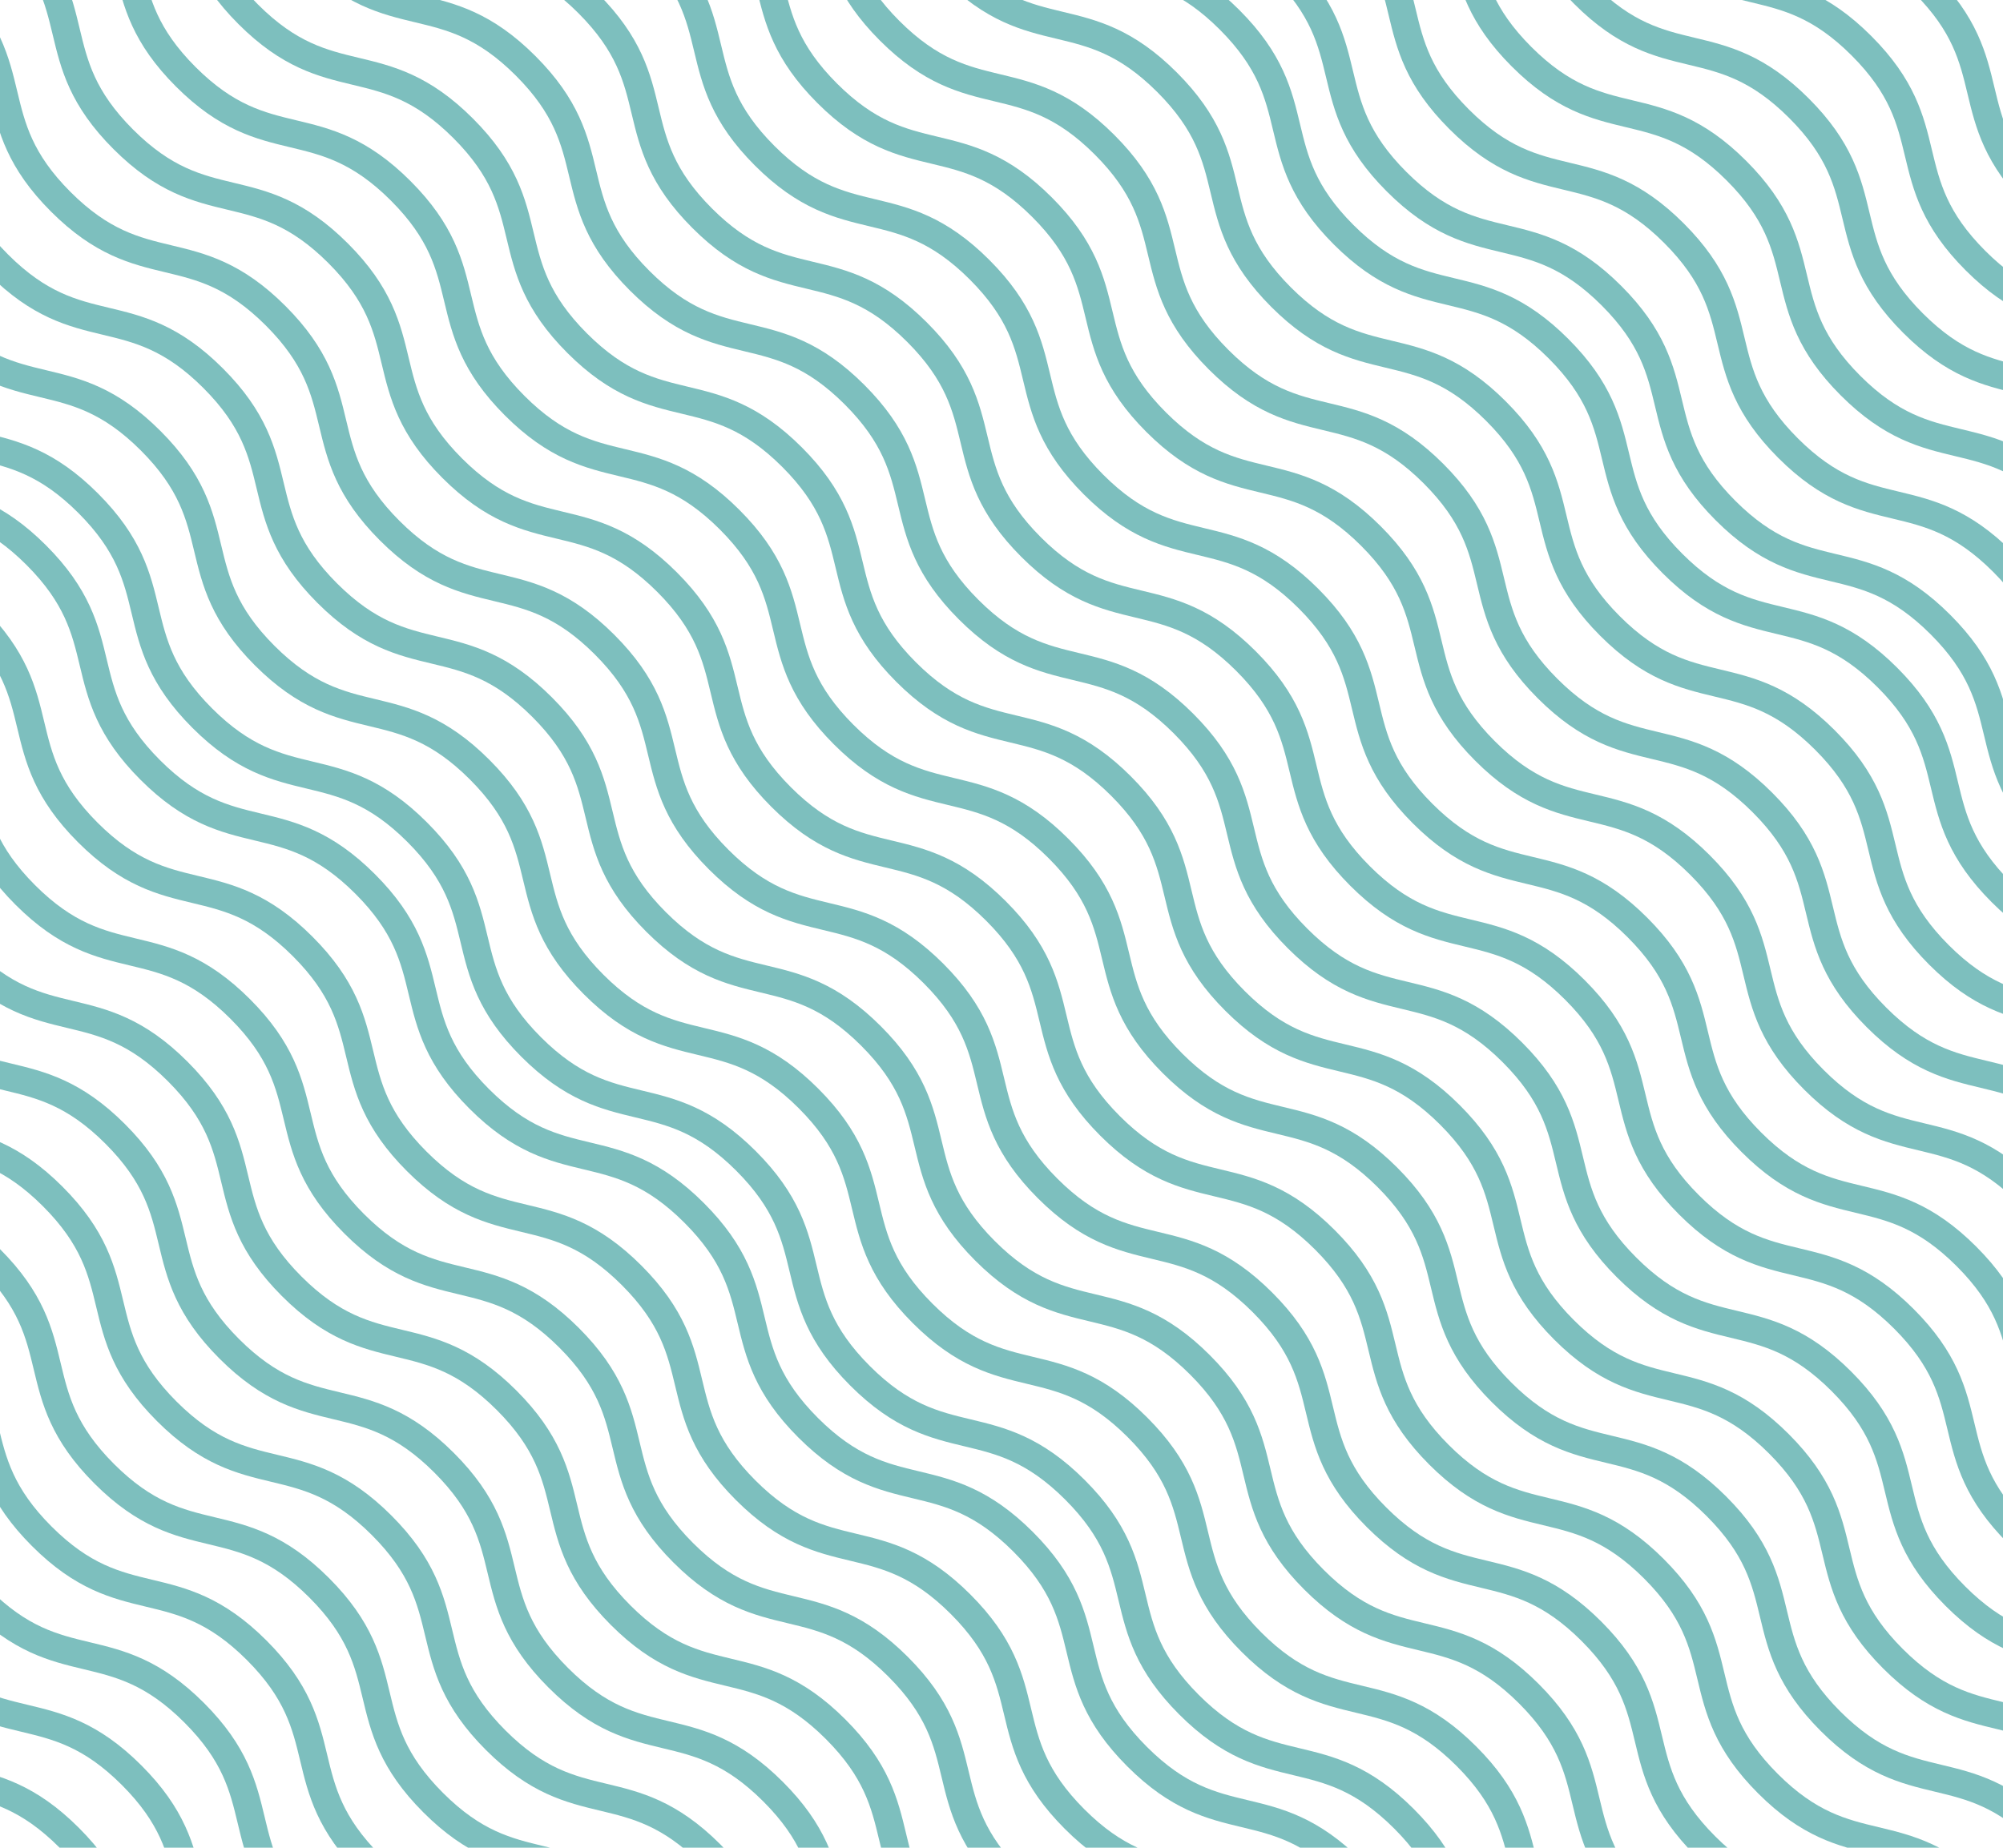 <svg xmlns="http://www.w3.org/2000/svg" xmlns:xlink="http://www.w3.org/1999/xlink" width="362" height="334" viewBox="0 0 362 334"><defs><clipPath id="a"><rect width="362" height="334" transform="translate(313 214)" fill="#707070" stroke="#707070" stroke-width="1"/></clipPath><clipPath id="b"><rect width="818.362" height="818.362" transform="translate(0 0)" fill="none" stroke="#7dbfbe" stroke-width="5"/></clipPath></defs><g transform="translate(157 -830)"><rect width="362" height="334" transform="translate(-157 830)" fill="#fff"/><g transform="translate(-470 616)" clip-path="url(#a)"><g transform="translate(112.17 -58.829)"><g transform="translate(0 -0.001)" clip-path="url(#b)"><path d="M2.828,1182.243c14.861,14.861,5.745,23.978,20.606,38.839s23.978,5.745,38.839,20.606,5.746,23.979,20.608,38.841,23.979,5.746,38.841,20.609,5.745,23.978,20.607,38.84,23.979,5.746,38.842,20.608,5.746,23.979,20.608,38.842,23.979,5.746,38.842,20.609,5.746,23.979,20.608,38.841,23.979,5.747,38.842,20.609,5.747,23.98,20.61,38.843,23.98,5.747,38.844,20.611" transform="translate(-1.726 -721.681)" fill="none" stroke="#7dbfbe" stroke-miterlimit="10" stroke-width="5"/><path d="M31.822,1153.249c14.861,14.861,5.745,23.978,20.606,38.839s23.978,5.745,38.839,20.606,5.746,23.979,20.608,38.841,23.979,5.746,38.841,20.608,5.745,23.978,20.607,38.84,23.979,5.746,38.842,20.609,5.746,23.979,20.608,38.842,23.979,5.746,38.842,20.609,5.746,23.979,20.608,38.841,23.979,5.746,38.842,20.609,5.747,23.98,20.61,38.843,23.98,5.747,38.844,20.611" transform="translate(-19.425 -703.982)" fill="none" stroke="#7dbfbe" stroke-miterlimit="10" stroke-width="5"/><path d="M60.815,1124.256c14.861,14.861,5.745,23.978,20.606,38.839s23.978,5.745,38.839,20.606,5.746,23.979,20.608,38.841,23.979,5.746,38.841,20.609,5.745,23.979,20.607,38.84,23.979,5.746,38.842,20.609,5.746,23.979,20.608,38.842,23.979,5.746,38.842,20.609,5.746,23.979,20.608,38.841,23.979,5.747,38.842,20.609,5.747,23.98,20.61,38.843,23.98,5.747,38.844,20.611" transform="translate(-37.124 -686.284)" fill="none" stroke="#7dbfbe" stroke-miterlimit="10" stroke-width="5"/><path d="M89.809,1095.262c14.861,14.861,5.745,23.978,20.606,38.839s23.978,5.745,38.839,20.606,5.746,23.979,20.608,38.841,23.979,5.746,38.841,20.608,5.745,23.978,20.607,38.84,23.979,5.746,38.842,20.609,5.746,23.979,20.608,38.842,23.979,5.746,38.842,20.608,5.746,23.979,20.608,38.841,23.979,5.747,38.842,20.609,5.747,23.98,20.61,38.844,23.98,5.747,38.844,20.611" transform="translate(-54.822 -668.585)" fill="none" stroke="#7dbfbe" stroke-miterlimit="10" stroke-width="5"/><path d="M118.8,1066.269c14.861,14.861,5.745,23.978,20.606,38.839s23.978,5.745,38.839,20.607,5.746,23.978,20.608,38.841,23.979,5.746,38.841,20.608,5.745,23.978,20.607,38.841,23.979,5.746,38.842,20.608,5.746,23.979,20.608,38.842,23.979,5.746,38.842,20.608,5.746,23.979,20.608,38.841,23.979,5.746,38.842,20.609,5.747,23.98,20.61,38.844,23.98,5.747,38.844,20.61" transform="translate(-72.521 -650.886)" fill="none" stroke="#7dbfbe" stroke-miterlimit="10" stroke-width="5"/><path d="M147.8,1037.275c14.861,14.861,5.745,23.978,20.606,38.839s23.978,5.745,38.839,20.606,5.746,23.979,20.608,38.841,23.979,5.746,38.841,20.608,5.745,23.979,20.607,38.841,23.979,5.746,38.842,20.609,5.746,23.979,20.608,38.841,23.979,5.746,38.842,20.608,5.746,23.979,20.608,38.841,23.979,5.746,38.842,20.609,5.747,23.98,20.61,38.844,23.98,5.747,38.844,20.61" transform="translate(-90.22 -633.188)" fill="none" stroke="#7dbfbe" stroke-miterlimit="10" stroke-width="5"/><path d="M176.789,1008.282c14.861,14.861,5.745,23.978,20.606,38.838s23.978,5.745,38.839,20.607,5.746,23.979,20.608,38.841,23.979,5.746,38.841,20.608,5.745,23.979,20.607,38.841,23.979,5.746,38.842,20.608,5.746,23.979,20.608,38.842,23.979,5.746,38.842,20.608,5.746,23.979,20.608,38.841,23.979,5.746,38.842,20.609,5.747,23.98,20.61,38.843,23.98,5.747,38.844,20.611" transform="translate(-107.918 -615.489)" fill="none" stroke="#7dbfbe" stroke-miterlimit="10" stroke-width="5"/><path d="M205.783,979.288c14.861,14.861,5.745,23.978,20.606,38.839s23.978,5.745,38.839,20.606,5.746,23.979,20.608,38.841,23.979,5.746,38.841,20.608,5.745,23.979,20.607,38.841,23.979,5.746,38.842,20.608,5.746,23.979,20.608,38.842,23.979,5.746,38.842,20.609,5.746,23.979,20.608,38.841,23.979,5.746,38.842,20.609,5.747,23.98,20.61,38.843,23.98,5.747,38.844,20.611" transform="translate(-125.617 -597.79)" fill="none" stroke="#7dbfbe" stroke-miterlimit="10" stroke-width="5"/><path d="M234.776,950.3c14.861,14.861,5.745,23.978,20.606,38.839s23.978,5.745,38.839,20.606,5.746,23.978,20.608,38.841,23.979,5.746,38.841,20.609,5.745,23.979,20.607,38.84,23.979,5.746,38.842,20.609,5.746,23.978,20.608,38.841,23.979,5.746,38.842,20.608,5.746,23.979,20.608,38.841,23.979,5.747,38.842,20.609,5.747,23.98,20.61,38.844,23.98,5.747,38.844,20.61" transform="translate(-143.315 -580.092)" fill="none" stroke="#7dbfbe" stroke-miterlimit="10" stroke-width="5"/><path d="M263.77,921.3c14.861,14.861,5.745,23.978,20.606,38.839s23.978,5.745,38.839,20.607,5.746,23.979,20.608,38.841,23.979,5.746,38.841,20.608,5.745,23.979,20.607,38.841,23.979,5.746,38.842,20.608,5.746,23.979,20.608,38.842,23.979,5.746,38.842,20.608,5.746,23.979,20.608,38.841,23.979,5.746,38.842,20.609,5.747,23.98,20.61,38.843,23.98,5.747,38.844,20.611" transform="translate(-161.014 -562.393)" fill="none" stroke="#7dbfbe" stroke-miterlimit="10" stroke-width="5"/><path d="M292.763,892.308c14.861,14.861,5.745,23.978,20.606,38.839s23.978,5.745,38.839,20.607,5.746,23.979,20.608,38.841,23.979,5.746,38.841,20.609,5.745,23.979,20.607,38.84,23.979,5.746,38.842,20.608,5.746,23.979,20.608,38.842,23.979,5.746,38.842,20.608,5.746,23.979,20.608,38.841,23.979,5.747,38.842,20.609,5.747,23.98,20.61,38.843,23.98,5.747,38.844,20.611" transform="translate(-178.713 -544.695)" fill="none" stroke="#7dbfbe" stroke-miterlimit="10" stroke-width="5"/><path d="M321.757,863.314c14.861,14.861,5.745,23.978,20.606,38.839s23.978,5.745,38.839,20.606,5.746,23.979,20.608,38.841,23.979,5.746,38.841,20.608,5.745,23.979,20.607,38.841,23.979,5.746,38.842,20.608,5.746,23.979,20.608,38.842,23.979,5.746,38.842,20.608,5.746,23.979,20.609,38.841,23.979,5.747,38.842,20.609,5.747,23.98,20.61,38.844,23.98,5.747,38.844,20.61" transform="translate(-196.411 -526.996)" fill="none" stroke="#7dbfbe" stroke-miterlimit="10" stroke-width="5"/><path d="M350.75,834.321c14.861,14.861,5.745,23.978,20.606,38.839s23.978,5.745,38.839,20.606,5.746,23.978,20.608,38.841,23.979,5.746,38.841,20.608,5.745,23.978,20.607,38.841,23.979,5.746,38.842,20.608,5.746,23.979,20.608,38.842,23.979,5.746,38.842,20.609,5.746,23.979,20.609,38.841,23.979,5.747,38.842,20.609,5.747,23.98,20.61,38.843,23.98,5.747,38.844,20.611" transform="translate(-214.11 -509.298)" fill="none" stroke="#7dbfbe" stroke-miterlimit="10" stroke-width="5"/><path d="M379.744,805.327c14.861,14.861,5.745,23.978,20.606,38.839s23.978,5.745,38.839,20.607,5.746,23.979,20.608,38.841,23.979,5.746,38.841,20.608,5.745,23.979,20.607,38.841,23.979,5.746,38.842,20.609,5.746,23.979,20.609,38.842,23.979,5.746,38.842,20.608,5.746,23.979,20.608,38.842,23.979,5.746,38.842,20.609,5.747,23.98,20.61,38.843,23.98,5.747,38.844,20.611" transform="translate(-231.809 -491.599)" fill="none" stroke="#7dbfbe" stroke-miterlimit="10" stroke-width="5"/><path d="M403.828,781.243c14.861,14.861,5.745,23.978,20.606,38.839s23.978,5.744,38.839,20.606,5.746,23.979,20.608,38.841,23.979,5.746,38.841,20.608,5.745,23.978,20.607,38.84,23.979,5.746,38.842,20.609,5.746,23.979,20.608,38.842,23.979,5.746,38.842,20.608,5.746,23.979,20.608,38.841,23.979,5.747,38.842,20.609,5.747,23.98,20.61,38.843,23.98,5.747,38.844,20.611" transform="translate(-246.51 -476.897)" fill="none" stroke="#7dbfbe" stroke-miterlimit="10" stroke-width="5"/><path d="M432.822,752.249c14.861,14.861,5.745,23.978,20.606,38.839s23.978,5.745,38.839,20.606,5.746,23.979,20.608,38.841,23.979,5.746,38.841,20.608,5.745,23.979,20.607,38.841,23.979,5.746,38.842,20.609,5.746,23.979,20.608,38.841,23.979,5.746,38.842,20.608,5.746,23.979,20.608,38.841,23.979,5.747,38.842,20.609,5.747,23.98,20.61,38.844,23.98,5.747,38.844,20.61" transform="translate(-264.209 -459.198)" fill="none" stroke="#7dbfbe" stroke-miterlimit="10" stroke-width="5"/><path d="M461.815,723.256c14.861,14.861,5.745,23.978,20.606,38.839S506.4,767.839,521.26,782.7s5.746,23.979,20.608,38.841,23.979,5.746,38.841,20.608,5.745,23.979,20.607,38.841,23.979,5.746,38.842,20.608,5.746,23.979,20.608,38.842,23.979,5.746,38.842,20.608,5.746,23.979,20.608,38.841,23.979,5.746,38.842,20.609,5.747,23.98,20.61,38.843,23.98,5.747,38.844,20.611" transform="translate(-281.908 -441.5)" fill="none" stroke="#7dbfbe" stroke-miterlimit="10" stroke-width="5"/><path d="M490.809,694.262c14.861,14.861,5.745,23.978,20.606,38.839s23.978,5.745,38.839,20.606,5.746,23.979,20.608,38.841,23.979,5.746,38.841,20.608,5.745,23.979,20.607,38.84,23.979,5.746,38.842,20.608,5.746,23.979,20.608,38.842,23.979,5.746,38.842,20.608,5.746,23.979,20.608,38.841,23.979,5.746,38.842,20.609,5.747,23.98,20.61,38.843,23.98,5.747,38.844,20.611" transform="translate(-299.607 -423.801)" fill="none" stroke="#7dbfbe" stroke-miterlimit="10" stroke-width="5"/><path d="M519.8,665.269c14.861,14.861,5.745,23.978,20.606,38.839s23.978,5.745,38.839,20.606,5.746,23.979,20.608,38.841,23.979,5.746,38.841,20.608S644.442,808.142,659.3,823s23.979,5.746,38.842,20.608,5.746,23.979,20.608,38.842,23.979,5.746,38.842,20.608,5.746,23.979,20.608,38.841,23.979,5.747,38.842,20.609,5.747,23.98,20.61,38.843,23.98,5.747,38.844,20.611" transform="translate(-317.305 -406.102)" fill="none" stroke="#7dbfbe" stroke-miterlimit="10" stroke-width="5"/><path d="M548.8,636.275c14.861,14.861,5.745,23.978,20.606,38.839s23.978,5.745,38.839,20.606,5.746,23.979,20.608,38.841,23.979,5.746,38.841,20.608,5.745,23.979,20.607,38.841,23.979,5.746,38.842,20.609,5.746,23.979,20.608,38.841,23.979,5.746,38.842,20.608,5.746,23.979,20.608,38.841,23.979,5.746,38.842,20.609,5.747,23.98,20.61,38.844,23.98,5.747,38.844,20.61" transform="translate(-335.004 -388.404)" fill="none" stroke="#7dbfbe" stroke-miterlimit="10" stroke-width="5"/><path d="M577.789,607.282c14.861,14.861,5.745,23.978,20.606,38.839s23.978,5.745,38.839,20.607,5.746,23.979,20.608,38.841,23.979,5.746,38.841,20.608,5.745,23.979,20.607,38.841,23.979,5.746,38.842,20.608,5.746,23.979,20.608,38.842,23.979,5.746,38.842,20.608,5.746,23.979,20.608,38.841,23.979,5.746,38.842,20.609,5.747,23.98,20.61,38.843,23.98,5.747,38.844,20.611" transform="translate(-352.702 -370.705)" fill="none" stroke="#7dbfbe" stroke-miterlimit="10" stroke-width="5"/><path d="M606.783,578.288c14.861,14.861,5.745,23.978,20.606,38.839s23.978,5.744,38.839,20.606,5.746,23.979,20.608,38.841,23.979,5.746,38.841,20.609,5.745,23.979,20.607,38.84,23.979,5.746,38.842,20.609,5.746,23.979,20.608,38.841,23.979,5.746,38.842,20.608,5.746,23.979,20.608,38.841,23.979,5.746,38.842,20.609,5.747,23.98,20.61,38.843,23.98,5.747,38.844,20.611" transform="translate(-370.401 -353.006)" fill="none" stroke="#7dbfbe" stroke-miterlimit="10" stroke-width="5"/><path d="M635.776,549.295c14.861,14.861,5.745,23.978,20.606,38.839s23.978,5.745,38.839,20.606,5.746,23.979,20.608,38.841,23.979,5.746,38.841,20.609,5.745,23.979,20.607,38.84,23.979,5.746,38.842,20.609,5.746,23.978,20.608,38.841,23.979,5.746,38.842,20.608,5.746,23.979,20.608,38.841,23.979,5.747,38.842,20.609,5.747,23.98,20.61,38.844,23.98,5.747,38.844,20.61" transform="translate(-388.099 -335.308)" fill="none" stroke="#7dbfbe" stroke-miterlimit="10" stroke-width="5"/><path d="M664.77,520.3c14.861,14.861,5.745,23.978,20.606,38.839s23.978,5.745,38.839,20.607,5.746,23.978,20.608,38.841,23.979,5.746,38.841,20.608,5.745,23.979,20.607,38.841,23.979,5.746,38.842,20.608,5.746,23.979,20.608,38.842,23.979,5.746,38.842,20.608,5.746,23.979,20.608,38.841,23.979,5.746,38.842,20.609,5.747,23.98,20.61,38.843,23.98,5.747,38.844,20.611" transform="translate(-405.798 -317.609)" fill="none" stroke="#7dbfbe" stroke-miterlimit="10" stroke-width="5"/><path d="M693.763,491.308c14.861,14.861,5.745,23.978,20.606,38.839s23.978,5.745,38.839,20.606,5.746,23.979,20.608,38.841S797.8,595.34,812.657,610.2s5.745,23.979,20.607,38.84,23.979,5.746,38.842,20.608,5.746,23.979,20.608,38.842,23.979,5.746,38.842,20.608,5.746,23.979,20.608,38.841,23.98,5.746,38.842,20.609,5.747,23.98,20.61,38.843,23.98,5.747,38.844,20.611" transform="translate(-423.497 -299.911)" fill="none" stroke="#7dbfbe" stroke-miterlimit="10" stroke-width="5"/><path d="M722.757,462.314c14.861,14.861,5.745,23.978,20.606,38.839s23.978,5.745,38.839,20.606,5.746,23.979,20.608,38.841,23.979,5.746,38.841,20.608,5.745,23.979,20.607,38.841,23.979,5.746,38.842,20.609,5.746,23.979,20.608,38.841,23.979,5.746,38.842,20.608,5.746,23.979,20.608,38.841,23.979,5.747,38.842,20.609,5.747,23.98,20.61,38.843,23.98,5.747,38.844,20.611" transform="translate(-441.195 -282.212)" fill="none" stroke="#7dbfbe" stroke-miterlimit="10" stroke-width="5"/><path d="M751.75,433.321c14.861,14.861,5.745,23.978,20.606,38.839s23.978,5.745,38.839,20.606,5.746,23.979,20.608,38.841,23.979,5.746,38.841,20.608,5.745,23.979,20.607,38.841,23.979,5.746,38.842,20.608,5.746,23.979,20.608,38.842,23.979,5.746,38.842,20.608,5.746,23.979,20.608,38.841,23.979,5.746,38.842,20.609,5.747,23.98,20.61,38.843,23.98,5.747,38.844,20.611" transform="translate(-458.894 -264.514)" fill="none" stroke="#7dbfbe" stroke-miterlimit="10" stroke-width="5"/><path d="M780.744,404.327c14.861,14.861,5.745,23.978,20.606,38.839s23.978,5.745,38.839,20.606,5.746,23.979,20.608,38.841,23.979,5.746,38.841,20.608,5.745,23.979,20.607,38.841,23.979,5.746,38.842,20.608,5.746,23.979,20.608,38.842,23.979,5.746,38.842,20.608,5.746,23.979,20.608,38.841,23.979,5.747,38.842,20.609,5.747,23.98,20.61,38.843,23.98,5.747,38.844,20.611" transform="translate(-476.593 -246.815)" fill="none" stroke="#7dbfbe" stroke-miterlimit="10" stroke-width="5"/><path d="M805.328,379.743c14.861,14.861,5.745,23.978,20.606,38.839s23.978,5.745,38.839,20.606,5.746,23.979,20.608,38.841,23.979,5.746,38.841,20.608,5.745,23.979,20.607,38.841,23.979,5.746,38.842,20.609,5.746,23.979,20.609,38.841,23.979,5.746,38.842,20.609,5.746,23.979,20.608,38.841,23.979,5.746,38.842,20.609,5.747,23.98,20.61,38.843,23.98,5.747,38.844,20.611" transform="translate(-491.6 -231.808)" fill="none" stroke="#7dbfbe" stroke-miterlimit="10" stroke-width="5"/><path d="M834.322,350.749c14.861,14.861,5.745,23.978,20.606,38.839s23.978,5.745,38.839,20.606,5.746,23.979,20.608,38.841,23.979,5.746,38.841,20.608,5.745,23.979,20.607,38.841,23.979,5.746,38.842,20.609,5.746,23.978,20.608,38.841,23.979,5.746,38.842,20.608,5.746,23.979,20.608,38.841,23.979,5.747,38.842,20.609,5.747,23.98,20.61,38.844,23.98,5.747,38.844,20.61" transform="translate(-509.299 -214.109)" fill="none" stroke="#7dbfbe" stroke-miterlimit="10" stroke-width="5"/><path d="M863.315,321.756c14.861,14.861,5.745,23.978,20.606,38.839S907.9,366.34,922.76,381.2s5.746,23.979,20.608,38.841,23.979,5.746,38.841,20.608,5.745,23.979,20.607,38.841,23.979,5.746,38.842,20.608,5.746,23.979,20.608,38.842,23.979,5.746,38.842,20.608,5.746,23.979,20.609,38.841,23.98,5.746,38.842,20.609,5.747,23.98,20.61,38.843,23.98,5.747,38.844,20.611" transform="translate(-526.997 -196.41)" fill="none" stroke="#7dbfbe" stroke-miterlimit="10" stroke-width="5"/><path d="M892.309,292.762c14.861,14.861,5.744,23.978,20.606,38.839s23.978,5.745,38.839,20.606,5.746,23.979,20.608,38.841,23.979,5.746,38.841,20.608,5.745,23.979,20.607,38.841,23.979,5.746,38.842,20.608,5.746,23.979,20.608,38.842,23.979,5.746,38.842,20.608,5.746,23.979,20.608,38.841,23.979,5.746,38.842,20.609,5.747,23.98,20.61,38.843,23.98,5.747,38.844,20.611" transform="translate(-544.696 -178.712)" fill="none" stroke="#7dbfbe" stroke-miterlimit="10" stroke-width="5"/><path d="M921.3,263.769c14.861,14.861,5.745,23.978,20.606,38.839s23.978,5.745,38.839,20.606,5.746,23.979,20.608,38.841,23.979,5.746,38.842,20.608,5.745,23.979,20.607,38.841,23.98,5.746,38.842,20.609,5.746,23.979,20.609,38.841,23.979,5.746,38.842,20.608,5.746,23.979,20.608,38.841,23.979,5.746,38.842,20.609,5.747,23.98,20.61,38.843,23.98,5.747,38.844,20.611" transform="translate(-562.394 -161.013)" fill="none" stroke="#7dbfbe" stroke-miterlimit="10" stroke-width="5"/><path d="M950.3,234.775c14.861,14.861,5.745,23.978,20.606,38.839s23.978,5.745,38.839,20.606,5.746,23.979,20.608,38.841,23.979,5.746,38.841,20.608,5.745,23.979,20.607,38.84,23.979,5.746,38.842,20.609,5.746,23.979,20.608,38.841,23.979,5.746,38.842,20.608,5.746,23.979,20.608,38.841,23.979,5.746,38.842,20.609,5.747,23.98,20.61,38.844,23.98,5.747,38.844,20.61" transform="translate(-580.093 -143.314)" fill="none" stroke="#7dbfbe" stroke-miterlimit="10" stroke-width="5"/><path d="M979.289,205.782c14.861,14.861,5.745,23.978,20.606,38.839s23.978,5.745,38.839,20.606,5.746,23.979,20.608,38.841,23.979,5.746,38.841,20.608,5.745,23.979,20.607,38.841,23.98,5.746,38.842,20.608,5.746,23.979,20.608,38.842,23.979,5.746,38.842,20.608,5.746,23.979,20.608,38.841,23.979,5.747,38.842,20.609,5.747,23.98,20.61,38.843,23.98,5.747,38.844,20.611" transform="translate(-597.791 -125.616)" fill="none" stroke="#7dbfbe" stroke-miterlimit="10" stroke-width="5"/><path d="M1008.283,176.788c14.861,14.861,5.744,23.978,20.606,38.839s23.978,5.745,38.839,20.606,5.746,23.979,20.608,38.841,23.979,5.746,38.841,20.608,5.745,23.979,20.607,38.841,23.979,5.746,38.842,20.609,5.746,23.979,20.609,38.841,23.979,5.746,38.842,20.608,5.746,23.979,20.608,38.841,23.979,5.746,38.842,20.609,5.747,23.98,20.61,38.844,23.98,5.747,38.844,20.61" transform="translate(-615.49 -107.917)" fill="none" stroke="#7dbfbe" stroke-miterlimit="10" stroke-width="5"/><path d="M1037.276,147.795c14.861,14.861,5.745,23.978,20.606,38.839s23.978,5.745,38.839,20.606,5.745,23.979,20.608,38.841,23.979,5.746,38.841,20.608,5.745,23.979,20.607,38.841,23.979,5.746,38.842,20.609,5.746,23.979,20.608,38.841,23.979,5.746,38.842,20.608,5.746,23.979,20.608,38.841,23.979,5.747,38.842,20.609,5.747,23.98,20.61,38.844,23.98,5.747,38.844,20.61" transform="translate(-633.189 -90.219)" fill="none" stroke="#7dbfbe" stroke-miterlimit="10" stroke-width="5"/><path d="M1066.27,118.8c14.861,14.861,5.744,23.978,20.606,38.839s23.978,5.745,38.839,20.606,5.746,23.979,20.608,38.841,23.979,5.746,38.841,20.608,5.745,23.979,20.607,38.84,23.979,5.746,38.842,20.608,5.746,23.979,20.608,38.842,23.979,5.746,38.842,20.608,5.746,23.979,20.608,38.841,23.979,5.746,38.842,20.609,5.747,23.98,20.61,38.843,23.98,5.747,38.844,20.611" transform="translate(-650.888 -72.52)" fill="none" stroke="#7dbfbe" stroke-miterlimit="10" stroke-width="5"/><path d="M1095.263,89.808c14.861,14.861,5.745,23.978,20.606,38.839s23.978,5.745,38.839,20.606,5.746,23.979,20.608,38.841,23.979,5.746,38.841,20.608,5.745,23.979,20.607,38.84,23.979,5.746,38.842,20.608,5.746,23.979,20.608,38.842,23.979,5.746,38.842,20.608,5.746,23.979,20.608,38.841,23.98,5.746,38.842,20.609,5.747,23.98,20.61,38.843,23.98,5.747,38.844,20.611" transform="translate(-668.586 -54.821)" fill="none" stroke="#7dbfbe" stroke-miterlimit="10" stroke-width="5"/><path d="M1124.257,60.814c14.861,14.861,5.745,23.978,20.606,38.839s23.978,5.745,38.839,20.606,5.746,23.979,20.608,38.841,23.979,5.746,38.841,20.608,5.745,23.979,20.607,38.841,23.979,5.746,38.842,20.609,5.746,23.979,20.608,38.841,23.979,5.746,38.842,20.608,5.746,23.979,20.609,38.841,23.979,5.746,38.842,20.609,5.747,23.98,20.61,38.844,23.98,5.747,38.844,20.61" transform="translate(-686.285 -37.123)" fill="none" stroke="#7dbfbe" stroke-miterlimit="10" stroke-width="5"/><path d="M1153.25,31.821c14.861,14.861,5.745,23.978,20.606,38.839s23.978,5.745,38.839,20.606,5.746,23.979,20.608,38.841,23.979,5.746,38.841,20.608,5.745,23.979,20.607,38.84,23.979,5.746,38.842,20.609,5.746,23.979,20.608,38.841,23.979,5.746,38.842,20.608,5.746,23.979,20.609,38.841,23.979,5.747,38.842,20.609,5.747,23.98,20.61,38.844,23.98,5.747,38.844,20.61" transform="translate(-703.983 -19.424)" fill="none" stroke="#7dbfbe" stroke-miterlimit="10" stroke-width="5"/><path d="M1182.244,2.827c14.861,14.861,5.745,23.978,20.606,38.839s23.978,5.745,38.839,20.606,5.745,23.979,20.608,38.841,23.979,5.746,38.841,20.608,5.745,23.979,20.607,38.84,23.979,5.746,38.842,20.608,5.746,23.979,20.609,38.842,23.979,5.746,38.842,20.608,5.746,23.979,20.609,38.841,23.979,5.746,38.842,20.609,5.747,23.98,20.61,38.843,23.98,5.747,38.844,20.611" transform="translate(-721.682 -1.725)" fill="none" stroke="#7dbfbe" stroke-miterlimit="10" stroke-width="5"/></g></g></g></g></svg>